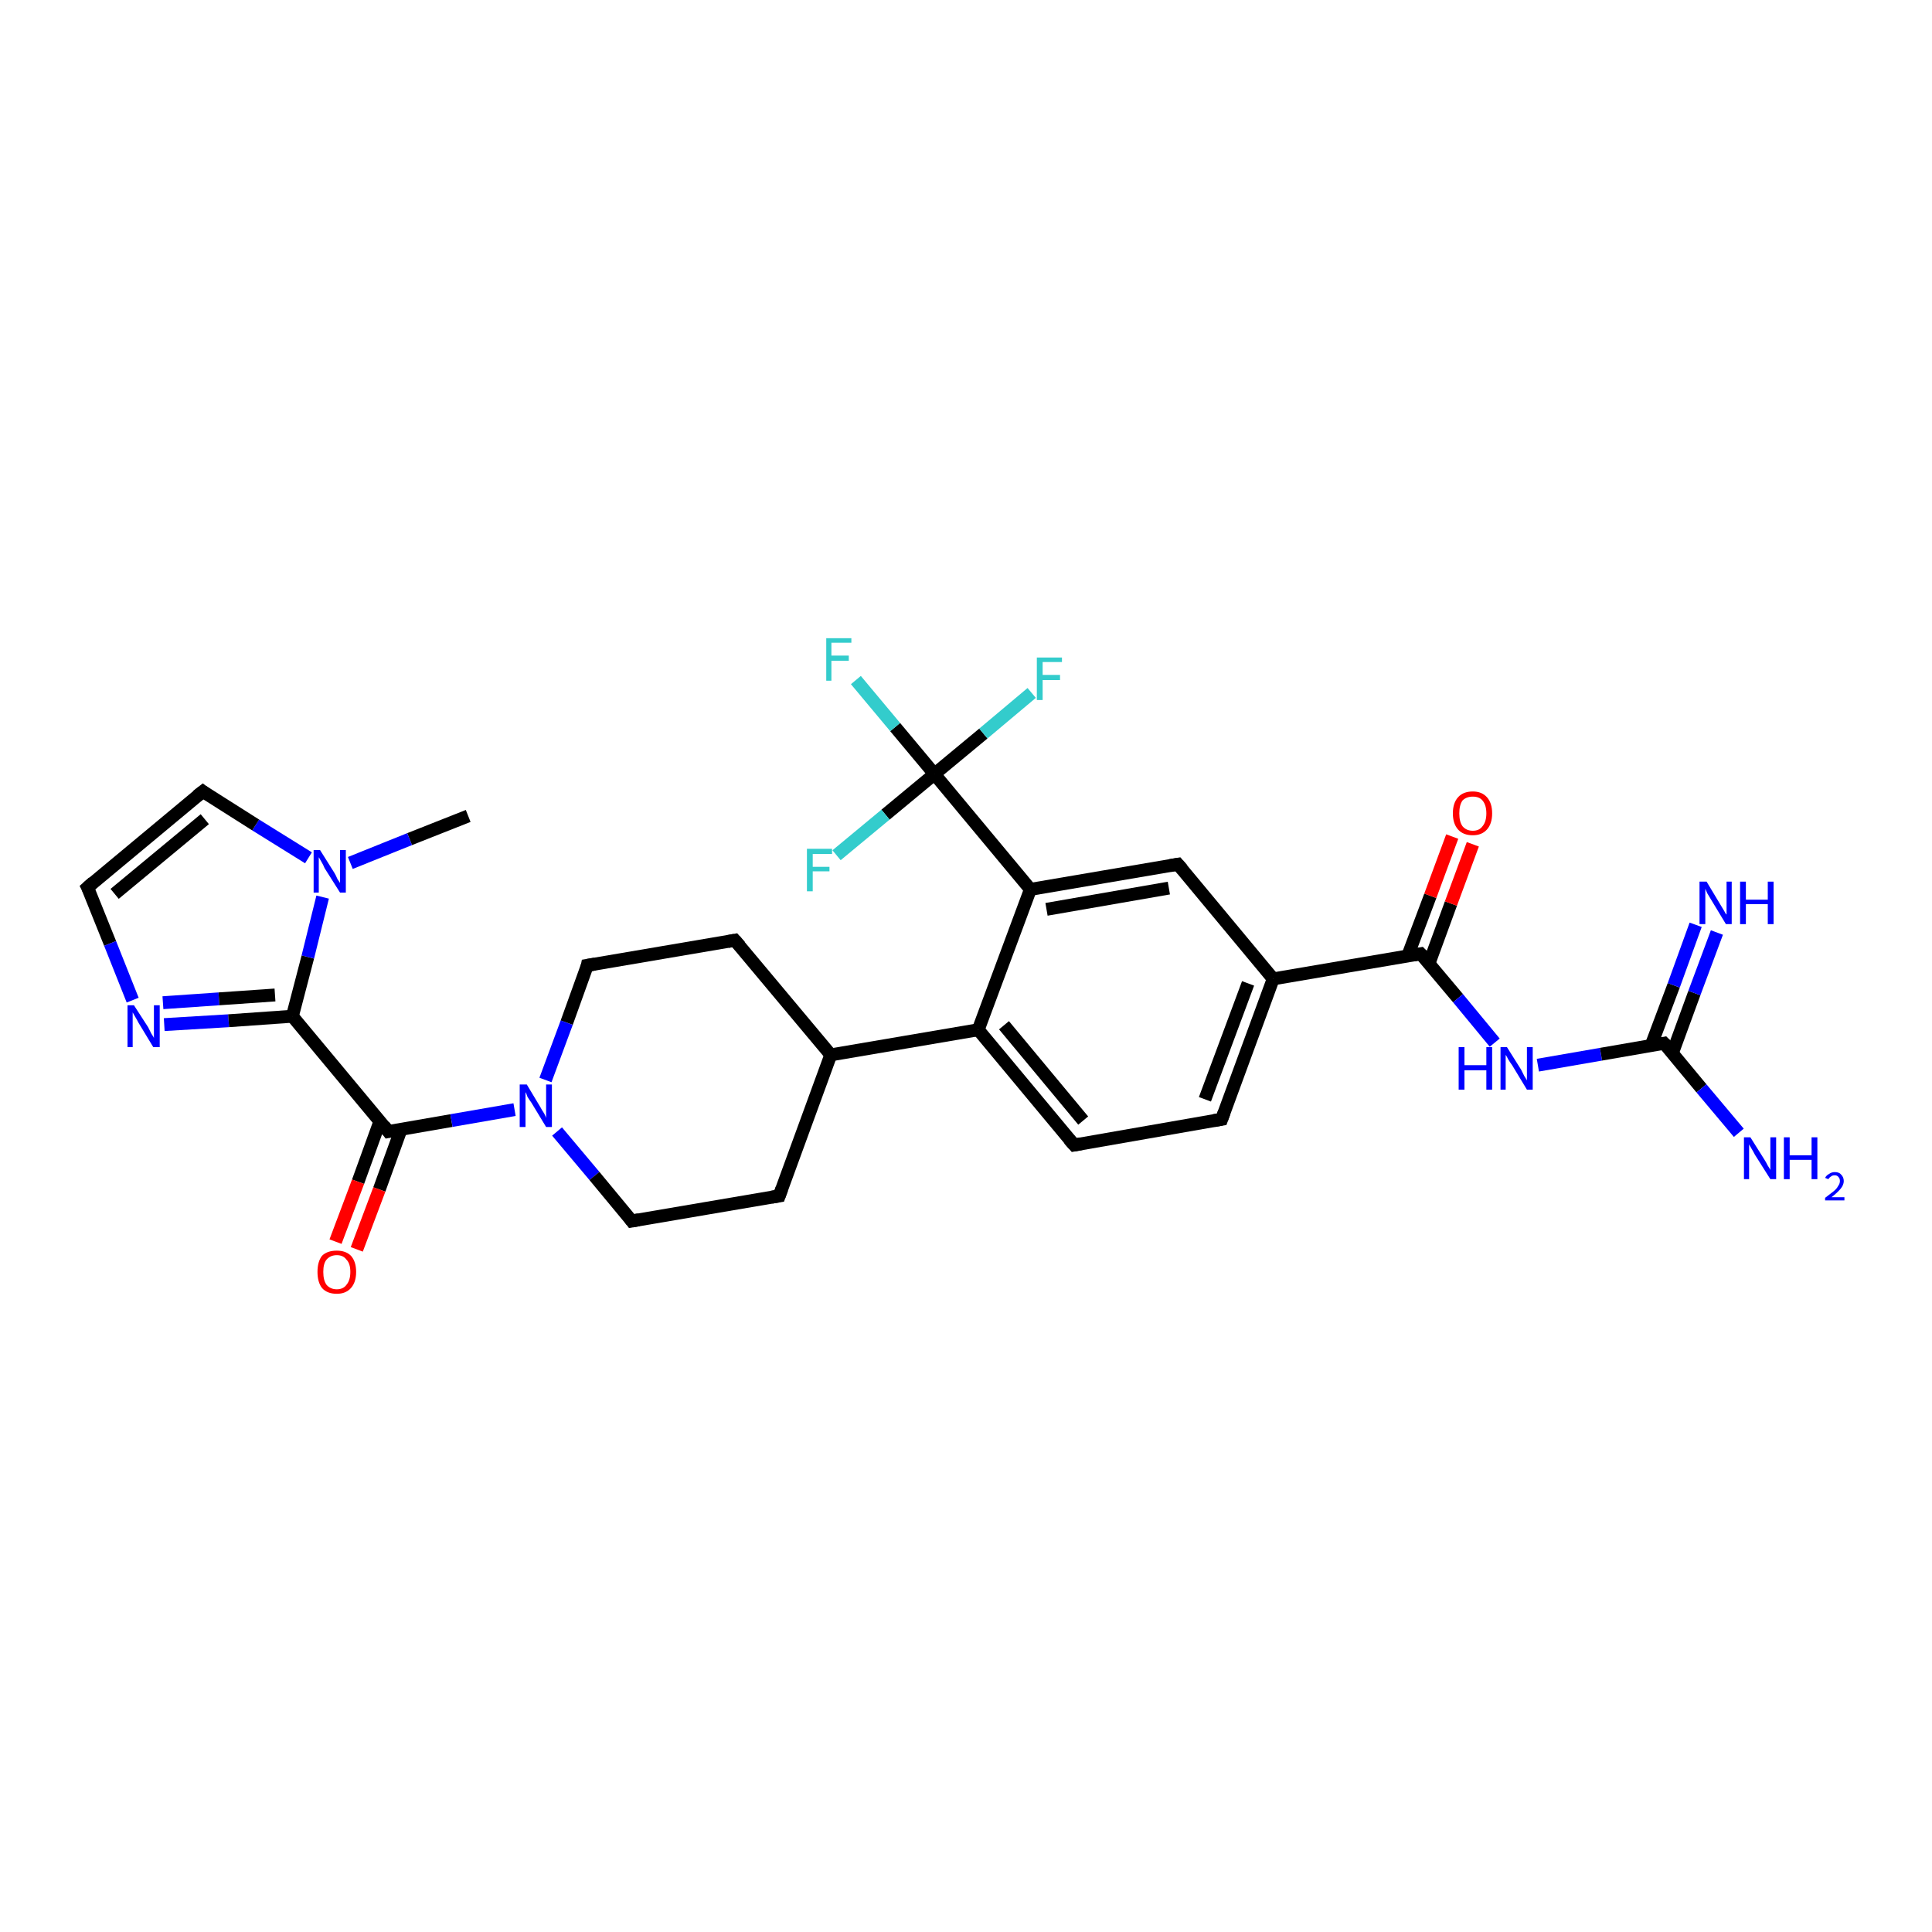 <?xml version='1.0' encoding='iso-8859-1'?>
<svg version='1.1' baseProfile='full'
              xmlns='http://www.w3.org/2000/svg'
                      xmlns:rdkit='http://www.rdkit.org/xml'
                      xmlns:xlink='http://www.w3.org/1999/xlink'
                  xml:space='preserve'
width='300px' height='300px' viewBox='0 0 300 300'>
<!-- END OF HEADER -->
<rect style='opacity:1.0;fill:#FFFFFF;stroke:none' width='300.0' height='300.0' x='0.0' y='0.0'> </rect>
<path class='bond-0 atom-0 atom-1' d='M 72.7,126.7 L 63.6,130.3' style='fill:none;fill-rule:evenodd;stroke:#000000;stroke-width:2.0px;stroke-linecap:butt;stroke-linejoin:miter;stroke-opacity:1' />
<path class='bond-0 atom-0 atom-1' d='M 63.6,130.3 L 54.4,134.0' style='fill:none;fill-rule:evenodd;stroke:#0000FF;stroke-width:2.0px;stroke-linecap:butt;stroke-linejoin:miter;stroke-opacity:1' />
<path class='bond-1 atom-1 atom-2' d='M 47.9,133.2 L 39.7,128.1' style='fill:none;fill-rule:evenodd;stroke:#0000FF;stroke-width:2.0px;stroke-linecap:butt;stroke-linejoin:miter;stroke-opacity:1' />
<path class='bond-1 atom-1 atom-2' d='M 39.7,128.1 L 31.5,122.9' style='fill:none;fill-rule:evenodd;stroke:#000000;stroke-width:2.0px;stroke-linecap:butt;stroke-linejoin:miter;stroke-opacity:1' />
<path class='bond-2 atom-2 atom-3' d='M 31.5,122.9 L 13.6,137.8' style='fill:none;fill-rule:evenodd;stroke:#000000;stroke-width:2.0px;stroke-linecap:butt;stroke-linejoin:miter;stroke-opacity:1' />
<path class='bond-2 atom-2 atom-3' d='M 31.8,127.2 L 17.8,138.8' style='fill:none;fill-rule:evenodd;stroke:#000000;stroke-width:2.0px;stroke-linecap:butt;stroke-linejoin:miter;stroke-opacity:1' />
<path class='bond-3 atom-3 atom-4' d='M 13.6,137.8 L 17.1,146.5' style='fill:none;fill-rule:evenodd;stroke:#000000;stroke-width:2.0px;stroke-linecap:butt;stroke-linejoin:miter;stroke-opacity:1' />
<path class='bond-3 atom-3 atom-4' d='M 17.1,146.5 L 20.6,155.3' style='fill:none;fill-rule:evenodd;stroke:#0000FF;stroke-width:2.0px;stroke-linecap:butt;stroke-linejoin:miter;stroke-opacity:1' />
<path class='bond-4 atom-4 atom-5' d='M 25.5,159.1 L 35.5,158.5' style='fill:none;fill-rule:evenodd;stroke:#0000FF;stroke-width:2.0px;stroke-linecap:butt;stroke-linejoin:miter;stroke-opacity:1' />
<path class='bond-4 atom-4 atom-5' d='M 35.5,158.5 L 45.4,157.8' style='fill:none;fill-rule:evenodd;stroke:#000000;stroke-width:2.0px;stroke-linecap:butt;stroke-linejoin:miter;stroke-opacity:1' />
<path class='bond-4 atom-4 atom-5' d='M 25.3,155.7 L 34.0,155.1' style='fill:none;fill-rule:evenodd;stroke:#0000FF;stroke-width:2.0px;stroke-linecap:butt;stroke-linejoin:miter;stroke-opacity:1' />
<path class='bond-4 atom-4 atom-5' d='M 34.0,155.1 L 42.7,154.5' style='fill:none;fill-rule:evenodd;stroke:#000000;stroke-width:2.0px;stroke-linecap:butt;stroke-linejoin:miter;stroke-opacity:1' />
<path class='bond-5 atom-5 atom-6' d='M 45.4,157.8 L 60.3,175.7' style='fill:none;fill-rule:evenodd;stroke:#000000;stroke-width:2.0px;stroke-linecap:butt;stroke-linejoin:miter;stroke-opacity:1' />
<path class='bond-6 atom-6 atom-7' d='M 59.0,174.1 L 55.6,183.5' style='fill:none;fill-rule:evenodd;stroke:#000000;stroke-width:2.0px;stroke-linecap:butt;stroke-linejoin:miter;stroke-opacity:1' />
<path class='bond-6 atom-6 atom-7' d='M 55.6,183.5 L 52.1,192.8' style='fill:none;fill-rule:evenodd;stroke:#FF0000;stroke-width:2.0px;stroke-linecap:butt;stroke-linejoin:miter;stroke-opacity:1' />
<path class='bond-6 atom-6 atom-7' d='M 62.3,175.3 L 58.9,184.7' style='fill:none;fill-rule:evenodd;stroke:#000000;stroke-width:2.0px;stroke-linecap:butt;stroke-linejoin:miter;stroke-opacity:1' />
<path class='bond-6 atom-6 atom-7' d='M 58.9,184.7 L 55.4,194.0' style='fill:none;fill-rule:evenodd;stroke:#FF0000;stroke-width:2.0px;stroke-linecap:butt;stroke-linejoin:miter;stroke-opacity:1' />
<path class='bond-7 atom-6 atom-8' d='M 60.3,175.7 L 70.1,174.0' style='fill:none;fill-rule:evenodd;stroke:#000000;stroke-width:2.0px;stroke-linecap:butt;stroke-linejoin:miter;stroke-opacity:1' />
<path class='bond-7 atom-6 atom-8' d='M 70.1,174.0 L 79.9,172.3' style='fill:none;fill-rule:evenodd;stroke:#0000FF;stroke-width:2.0px;stroke-linecap:butt;stroke-linejoin:miter;stroke-opacity:1' />
<path class='bond-8 atom-8 atom-9' d='M 86.5,175.7 L 92.3,182.6' style='fill:none;fill-rule:evenodd;stroke:#0000FF;stroke-width:2.0px;stroke-linecap:butt;stroke-linejoin:miter;stroke-opacity:1' />
<path class='bond-8 atom-8 atom-9' d='M 92.3,182.6 L 98.1,189.6' style='fill:none;fill-rule:evenodd;stroke:#000000;stroke-width:2.0px;stroke-linecap:butt;stroke-linejoin:miter;stroke-opacity:1' />
<path class='bond-9 atom-9 atom-10' d='M 98.1,189.6 L 121.0,185.7' style='fill:none;fill-rule:evenodd;stroke:#000000;stroke-width:2.0px;stroke-linecap:butt;stroke-linejoin:miter;stroke-opacity:1' />
<path class='bond-10 atom-10 atom-11' d='M 121.0,185.7 L 129.0,163.8' style='fill:none;fill-rule:evenodd;stroke:#000000;stroke-width:2.0px;stroke-linecap:butt;stroke-linejoin:miter;stroke-opacity:1' />
<path class='bond-11 atom-11 atom-12' d='M 129.0,163.8 L 114.1,146.0' style='fill:none;fill-rule:evenodd;stroke:#000000;stroke-width:2.0px;stroke-linecap:butt;stroke-linejoin:miter;stroke-opacity:1' />
<path class='bond-12 atom-12 atom-13' d='M 114.1,146.0 L 91.2,149.9' style='fill:none;fill-rule:evenodd;stroke:#000000;stroke-width:2.0px;stroke-linecap:butt;stroke-linejoin:miter;stroke-opacity:1' />
<path class='bond-13 atom-11 atom-14' d='M 129.0,163.8 L 151.9,159.9' style='fill:none;fill-rule:evenodd;stroke:#000000;stroke-width:2.0px;stroke-linecap:butt;stroke-linejoin:miter;stroke-opacity:1' />
<path class='bond-14 atom-14 atom-15' d='M 151.9,159.9 L 166.8,177.8' style='fill:none;fill-rule:evenodd;stroke:#000000;stroke-width:2.0px;stroke-linecap:butt;stroke-linejoin:miter;stroke-opacity:1' />
<path class='bond-14 atom-14 atom-15' d='M 155.9,159.2 L 168.2,174.0' style='fill:none;fill-rule:evenodd;stroke:#000000;stroke-width:2.0px;stroke-linecap:butt;stroke-linejoin:miter;stroke-opacity:1' />
<path class='bond-15 atom-15 atom-16' d='M 166.8,177.8 L 189.7,173.8' style='fill:none;fill-rule:evenodd;stroke:#000000;stroke-width:2.0px;stroke-linecap:butt;stroke-linejoin:miter;stroke-opacity:1' />
<path class='bond-16 atom-16 atom-17' d='M 189.7,173.8 L 197.7,152.0' style='fill:none;fill-rule:evenodd;stroke:#000000;stroke-width:2.0px;stroke-linecap:butt;stroke-linejoin:miter;stroke-opacity:1' />
<path class='bond-16 atom-16 atom-17' d='M 187.1,170.7 L 193.8,152.7' style='fill:none;fill-rule:evenodd;stroke:#000000;stroke-width:2.0px;stroke-linecap:butt;stroke-linejoin:miter;stroke-opacity:1' />
<path class='bond-17 atom-17 atom-18' d='M 197.7,152.0 L 182.9,134.2' style='fill:none;fill-rule:evenodd;stroke:#000000;stroke-width:2.0px;stroke-linecap:butt;stroke-linejoin:miter;stroke-opacity:1' />
<path class='bond-18 atom-18 atom-19' d='M 182.9,134.2 L 160.0,138.1' style='fill:none;fill-rule:evenodd;stroke:#000000;stroke-width:2.0px;stroke-linecap:butt;stroke-linejoin:miter;stroke-opacity:1' />
<path class='bond-18 atom-18 atom-19' d='M 181.5,137.9 L 162.5,141.2' style='fill:none;fill-rule:evenodd;stroke:#000000;stroke-width:2.0px;stroke-linecap:butt;stroke-linejoin:miter;stroke-opacity:1' />
<path class='bond-19 atom-19 atom-20' d='M 160.0,138.1 L 145.1,120.2' style='fill:none;fill-rule:evenodd;stroke:#000000;stroke-width:2.0px;stroke-linecap:butt;stroke-linejoin:miter;stroke-opacity:1' />
<path class='bond-20 atom-20 atom-21' d='M 145.1,120.2 L 139.0,112.9' style='fill:none;fill-rule:evenodd;stroke:#000000;stroke-width:2.0px;stroke-linecap:butt;stroke-linejoin:miter;stroke-opacity:1' />
<path class='bond-20 atom-20 atom-21' d='M 139.0,112.9 L 132.9,105.6' style='fill:none;fill-rule:evenodd;stroke:#33CCCC;stroke-width:2.0px;stroke-linecap:butt;stroke-linejoin:miter;stroke-opacity:1' />
<path class='bond-21 atom-20 atom-22' d='M 145.1,120.2 L 152.7,113.9' style='fill:none;fill-rule:evenodd;stroke:#000000;stroke-width:2.0px;stroke-linecap:butt;stroke-linejoin:miter;stroke-opacity:1' />
<path class='bond-21 atom-20 atom-22' d='M 152.7,113.9 L 160.2,107.6' style='fill:none;fill-rule:evenodd;stroke:#33CCCC;stroke-width:2.0px;stroke-linecap:butt;stroke-linejoin:miter;stroke-opacity:1' />
<path class='bond-22 atom-20 atom-23' d='M 145.1,120.2 L 137.5,126.5' style='fill:none;fill-rule:evenodd;stroke:#000000;stroke-width:2.0px;stroke-linecap:butt;stroke-linejoin:miter;stroke-opacity:1' />
<path class='bond-22 atom-20 atom-23' d='M 137.5,126.5 L 129.9,132.8' style='fill:none;fill-rule:evenodd;stroke:#33CCCC;stroke-width:2.0px;stroke-linecap:butt;stroke-linejoin:miter;stroke-opacity:1' />
<path class='bond-23 atom-17 atom-24' d='M 197.7,152.0 L 220.6,148.1' style='fill:none;fill-rule:evenodd;stroke:#000000;stroke-width:2.0px;stroke-linecap:butt;stroke-linejoin:miter;stroke-opacity:1' />
<path class='bond-24 atom-24 atom-25' d='M 221.9,149.6 L 225.3,140.3' style='fill:none;fill-rule:evenodd;stroke:#000000;stroke-width:2.0px;stroke-linecap:butt;stroke-linejoin:miter;stroke-opacity:1' />
<path class='bond-24 atom-24 atom-25' d='M 225.3,140.3 L 228.7,131.1' style='fill:none;fill-rule:evenodd;stroke:#FF0000;stroke-width:2.0px;stroke-linecap:butt;stroke-linejoin:miter;stroke-opacity:1' />
<path class='bond-24 atom-24 atom-25' d='M 218.6,148.4 L 222.1,139.1' style='fill:none;fill-rule:evenodd;stroke:#000000;stroke-width:2.0px;stroke-linecap:butt;stroke-linejoin:miter;stroke-opacity:1' />
<path class='bond-24 atom-24 atom-25' d='M 222.1,139.1 L 225.5,129.9' style='fill:none;fill-rule:evenodd;stroke:#FF0000;stroke-width:2.0px;stroke-linecap:butt;stroke-linejoin:miter;stroke-opacity:1' />
<path class='bond-25 atom-24 atom-26' d='M 220.6,148.1 L 226.4,155.0' style='fill:none;fill-rule:evenodd;stroke:#000000;stroke-width:2.0px;stroke-linecap:butt;stroke-linejoin:miter;stroke-opacity:1' />
<path class='bond-25 atom-24 atom-26' d='M 226.4,155.0 L 232.1,161.9' style='fill:none;fill-rule:evenodd;stroke:#0000FF;stroke-width:2.0px;stroke-linecap:butt;stroke-linejoin:miter;stroke-opacity:1' />
<path class='bond-26 atom-26 atom-27' d='M 238.8,165.4 L 248.6,163.7' style='fill:none;fill-rule:evenodd;stroke:#0000FF;stroke-width:2.0px;stroke-linecap:butt;stroke-linejoin:miter;stroke-opacity:1' />
<path class='bond-26 atom-26 atom-27' d='M 248.6,163.7 L 258.4,162.0' style='fill:none;fill-rule:evenodd;stroke:#000000;stroke-width:2.0px;stroke-linecap:butt;stroke-linejoin:miter;stroke-opacity:1' />
<path class='bond-27 atom-27 atom-28' d='M 258.4,162.0 L 264.2,169.0' style='fill:none;fill-rule:evenodd;stroke:#000000;stroke-width:2.0px;stroke-linecap:butt;stroke-linejoin:miter;stroke-opacity:1' />
<path class='bond-27 atom-27 atom-28' d='M 264.2,169.0 L 270.0,175.9' style='fill:none;fill-rule:evenodd;stroke:#0000FF;stroke-width:2.0px;stroke-linecap:butt;stroke-linejoin:miter;stroke-opacity:1' />
<path class='bond-28 atom-27 atom-29' d='M 259.7,163.5 L 263.1,154.2' style='fill:none;fill-rule:evenodd;stroke:#000000;stroke-width:2.0px;stroke-linecap:butt;stroke-linejoin:miter;stroke-opacity:1' />
<path class='bond-28 atom-27 atom-29' d='M 263.1,154.2 L 266.6,144.8' style='fill:none;fill-rule:evenodd;stroke:#0000FF;stroke-width:2.0px;stroke-linecap:butt;stroke-linejoin:miter;stroke-opacity:1' />
<path class='bond-28 atom-27 atom-29' d='M 256.4,162.3 L 259.9,153.0' style='fill:none;fill-rule:evenodd;stroke:#000000;stroke-width:2.0px;stroke-linecap:butt;stroke-linejoin:miter;stroke-opacity:1' />
<path class='bond-28 atom-27 atom-29' d='M 259.9,153.0 L 263.3,143.6' style='fill:none;fill-rule:evenodd;stroke:#0000FF;stroke-width:2.0px;stroke-linecap:butt;stroke-linejoin:miter;stroke-opacity:1' />
<path class='bond-29 atom-5 atom-1' d='M 45.4,157.8 L 47.8,148.6' style='fill:none;fill-rule:evenodd;stroke:#000000;stroke-width:2.0px;stroke-linecap:butt;stroke-linejoin:miter;stroke-opacity:1' />
<path class='bond-29 atom-5 atom-1' d='M 47.8,148.6 L 50.1,139.3' style='fill:none;fill-rule:evenodd;stroke:#0000FF;stroke-width:2.0px;stroke-linecap:butt;stroke-linejoin:miter;stroke-opacity:1' />
<path class='bond-30 atom-13 atom-8' d='M 91.2,149.9 L 88.0,158.8' style='fill:none;fill-rule:evenodd;stroke:#000000;stroke-width:2.0px;stroke-linecap:butt;stroke-linejoin:miter;stroke-opacity:1' />
<path class='bond-30 atom-13 atom-8' d='M 88.0,158.8 L 84.7,167.7' style='fill:none;fill-rule:evenodd;stroke:#0000FF;stroke-width:2.0px;stroke-linecap:butt;stroke-linejoin:miter;stroke-opacity:1' />
<path class='bond-31 atom-19 atom-14' d='M 160.0,138.1 L 151.9,159.9' style='fill:none;fill-rule:evenodd;stroke:#000000;stroke-width:2.0px;stroke-linecap:butt;stroke-linejoin:miter;stroke-opacity:1' />
<path d='M 31.9,123.2 L 31.5,122.9 L 30.6,123.6' style='fill:none;stroke:#000000;stroke-width:2.0px;stroke-linecap:butt;stroke-linejoin:miter;stroke-opacity:1;' />
<path d='M 14.5,137.0 L 13.6,137.8 L 13.8,138.2' style='fill:none;stroke:#000000;stroke-width:2.0px;stroke-linecap:butt;stroke-linejoin:miter;stroke-opacity:1;' />
<path d='M 59.6,174.8 L 60.3,175.7 L 60.8,175.6' style='fill:none;stroke:#000000;stroke-width:2.0px;stroke-linecap:butt;stroke-linejoin:miter;stroke-opacity:1;' />
<path d='M 97.8,189.2 L 98.1,189.6 L 99.2,189.4' style='fill:none;stroke:#000000;stroke-width:2.0px;stroke-linecap:butt;stroke-linejoin:miter;stroke-opacity:1;' />
<path d='M 119.8,185.9 L 121.0,185.7 L 121.4,184.6' style='fill:none;stroke:#000000;stroke-width:2.0px;stroke-linecap:butt;stroke-linejoin:miter;stroke-opacity:1;' />
<path d='M 114.9,146.9 L 114.1,146.0 L 113.0,146.2' style='fill:none;stroke:#000000;stroke-width:2.0px;stroke-linecap:butt;stroke-linejoin:miter;stroke-opacity:1;' />
<path d='M 92.4,149.7 L 91.2,149.9 L 91.1,150.4' style='fill:none;stroke:#000000;stroke-width:2.0px;stroke-linecap:butt;stroke-linejoin:miter;stroke-opacity:1;' />
<path d='M 166.0,176.9 L 166.8,177.8 L 167.9,177.6' style='fill:none;stroke:#000000;stroke-width:2.0px;stroke-linecap:butt;stroke-linejoin:miter;stroke-opacity:1;' />
<path d='M 188.5,174.0 L 189.7,173.8 L 190.1,172.7' style='fill:none;stroke:#000000;stroke-width:2.0px;stroke-linecap:butt;stroke-linejoin:miter;stroke-opacity:1;' />
<path d='M 183.6,135.0 L 182.9,134.2 L 181.7,134.4' style='fill:none;stroke:#000000;stroke-width:2.0px;stroke-linecap:butt;stroke-linejoin:miter;stroke-opacity:1;' />
<path d='M 219.5,148.3 L 220.6,148.1 L 220.9,148.4' style='fill:none;stroke:#000000;stroke-width:2.0px;stroke-linecap:butt;stroke-linejoin:miter;stroke-opacity:1;' />
<path d='M 257.9,162.1 L 258.4,162.0 L 258.7,162.3' style='fill:none;stroke:#000000;stroke-width:2.0px;stroke-linecap:butt;stroke-linejoin:miter;stroke-opacity:1;' />
<path class='atom-1' d='M 49.7 132.0
L 51.9 135.5
Q 52.1 135.8, 52.4 136.5
Q 52.8 137.1, 52.8 137.1
L 52.8 132.0
L 53.7 132.0
L 53.7 138.6
L 52.8 138.6
L 50.4 134.8
Q 50.2 134.3, 49.9 133.8
Q 49.6 133.3, 49.5 133.1
L 49.5 138.6
L 48.7 138.6
L 48.7 132.0
L 49.7 132.0
' fill='#0000FF'/>
<path class='atom-4' d='M 20.8 156.1
L 23.0 159.5
Q 23.2 159.9, 23.5 160.5
Q 23.9 161.1, 23.9 161.2
L 23.9 156.1
L 24.8 156.1
L 24.8 162.6
L 23.8 162.6
L 21.5 158.8
Q 21.3 158.4, 21.0 157.9
Q 20.7 157.4, 20.6 157.2
L 20.6 162.6
L 19.8 162.6
L 19.8 156.1
L 20.8 156.1
' fill='#0000FF'/>
<path class='atom-7' d='M 49.3 197.5
Q 49.3 195.9, 50.0 195.0
Q 50.8 194.2, 52.3 194.2
Q 53.7 194.2, 54.5 195.0
Q 55.3 195.9, 55.3 197.5
Q 55.3 199.1, 54.5 200.0
Q 53.7 200.9, 52.3 200.9
Q 50.8 200.9, 50.0 200.0
Q 49.3 199.1, 49.3 197.5
M 52.3 200.2
Q 53.3 200.2, 53.8 199.5
Q 54.4 198.8, 54.4 197.5
Q 54.4 196.2, 53.8 195.6
Q 53.3 194.9, 52.3 194.9
Q 51.3 194.9, 50.7 195.6
Q 50.2 196.2, 50.2 197.5
Q 50.2 198.8, 50.7 199.5
Q 51.3 200.2, 52.3 200.2
' fill='#FF0000'/>
<path class='atom-8' d='M 81.8 168.4
L 83.9 171.9
Q 84.1 172.3, 84.5 172.9
Q 84.8 173.5, 84.8 173.6
L 84.8 168.4
L 85.7 168.4
L 85.7 175.0
L 84.8 175.0
L 82.5 171.2
Q 82.2 170.8, 81.9 170.3
Q 81.7 169.7, 81.6 169.6
L 81.6 175.0
L 80.7 175.0
L 80.7 168.4
L 81.8 168.4
' fill='#0000FF'/>
<path class='atom-21' d='M 128.3 99.1
L 132.2 99.1
L 132.2 99.8
L 129.1 99.8
L 129.1 101.8
L 131.8 101.8
L 131.8 102.6
L 129.1 102.6
L 129.1 105.7
L 128.3 105.7
L 128.3 99.1
' fill='#33CCCC'/>
<path class='atom-22' d='M 161.0 102.1
L 164.9 102.1
L 164.9 102.8
L 161.9 102.8
L 161.9 104.8
L 164.6 104.8
L 164.6 105.6
L 161.9 105.6
L 161.9 108.7
L 161.0 108.7
L 161.0 102.1
' fill='#33CCCC'/>
<path class='atom-23' d='M 125.3 131.8
L 129.2 131.8
L 129.2 132.6
L 126.2 132.6
L 126.2 134.6
L 128.8 134.6
L 128.8 135.3
L 126.2 135.3
L 126.2 138.4
L 125.3 138.4
L 125.3 131.8
' fill='#33CCCC'/>
<path class='atom-25' d='M 225.6 126.3
Q 225.6 124.7, 226.4 123.8
Q 227.2 122.9, 228.7 122.9
Q 230.1 122.9, 230.9 123.8
Q 231.7 124.7, 231.7 126.3
Q 231.7 127.9, 230.9 128.8
Q 230.1 129.7, 228.7 129.7
Q 227.2 129.7, 226.4 128.8
Q 225.6 127.9, 225.6 126.3
M 228.7 129.0
Q 229.7 129.0, 230.2 128.3
Q 230.8 127.6, 230.8 126.3
Q 230.8 125.0, 230.2 124.3
Q 229.7 123.7, 228.7 123.7
Q 227.7 123.7, 227.1 124.3
Q 226.6 125.0, 226.6 126.3
Q 226.6 127.6, 227.1 128.3
Q 227.7 129.0, 228.7 129.0
' fill='#FF0000'/>
<path class='atom-26' d='M 226.5 162.6
L 227.4 162.6
L 227.4 165.4
L 230.8 165.4
L 230.8 162.6
L 231.7 162.6
L 231.7 169.2
L 230.8 169.2
L 230.8 166.2
L 227.4 166.2
L 227.4 169.2
L 226.5 169.2
L 226.5 162.6
' fill='#0000FF'/>
<path class='atom-26' d='M 234.0 162.6
L 236.2 166.1
Q 236.4 166.5, 236.7 167.1
Q 237.1 167.7, 237.1 167.8
L 237.1 162.6
L 238.0 162.6
L 238.0 169.2
L 237.1 169.2
L 234.8 165.4
Q 234.5 165.0, 234.2 164.5
Q 233.9 163.9, 233.8 163.8
L 233.8 169.2
L 233.0 169.2
L 233.0 162.6
L 234.0 162.6
' fill='#0000FF'/>
<path class='atom-28' d='M 271.8 176.6
L 274.0 180.1
Q 274.2 180.4, 274.5 181.0
Q 274.9 181.6, 274.9 181.7
L 274.9 176.6
L 275.8 176.6
L 275.8 183.1
L 274.9 183.1
L 272.5 179.3
Q 272.3 178.9, 272.0 178.4
Q 271.7 177.9, 271.6 177.7
L 271.6 183.1
L 270.8 183.1
L 270.8 176.6
L 271.8 176.6
' fill='#0000FF'/>
<path class='atom-28' d='M 277.0 176.6
L 277.9 176.6
L 277.9 179.4
L 281.3 179.4
L 281.3 176.6
L 282.2 176.6
L 282.2 183.1
L 281.3 183.1
L 281.3 180.1
L 277.9 180.1
L 277.9 183.1
L 277.0 183.1
L 277.0 176.6
' fill='#0000FF'/>
<path class='atom-28' d='M 283.4 182.9
Q 283.6 182.5, 284.0 182.3
Q 284.4 182.0, 284.9 182.0
Q 285.6 182.0, 285.9 182.4
Q 286.3 182.8, 286.3 183.4
Q 286.3 184.0, 285.8 184.6
Q 285.3 185.2, 284.4 185.9
L 286.4 185.9
L 286.4 186.4
L 283.4 186.4
L 283.4 186.0
Q 284.2 185.4, 284.7 185.0
Q 285.2 184.6, 285.4 184.2
Q 285.7 183.8, 285.7 183.4
Q 285.7 183.0, 285.5 182.8
Q 285.3 182.5, 284.9 182.5
Q 284.5 182.5, 284.3 182.7
Q 284.1 182.8, 283.9 183.1
L 283.4 182.9
' fill='#0000FF'/>
<path class='atom-29' d='M 265.0 136.9
L 267.1 140.4
Q 267.3 140.7, 267.7 141.4
Q 268.0 142.0, 268.1 142.0
L 268.1 136.9
L 268.9 136.9
L 268.9 143.5
L 268.0 143.5
L 265.7 139.7
Q 265.4 139.2, 265.1 138.7
Q 264.9 138.2, 264.8 138.0
L 264.8 143.5
L 263.9 143.5
L 263.9 136.9
L 265.0 136.9
' fill='#0000FF'/>
<path class='atom-29' d='M 270.2 136.9
L 271.1 136.9
L 271.1 139.7
L 274.5 139.7
L 274.5 136.9
L 275.4 136.9
L 275.4 143.5
L 274.5 143.5
L 274.5 140.4
L 271.1 140.4
L 271.1 143.5
L 270.2 143.5
L 270.2 136.9
' fill='#0000FF'/>
</svg>

